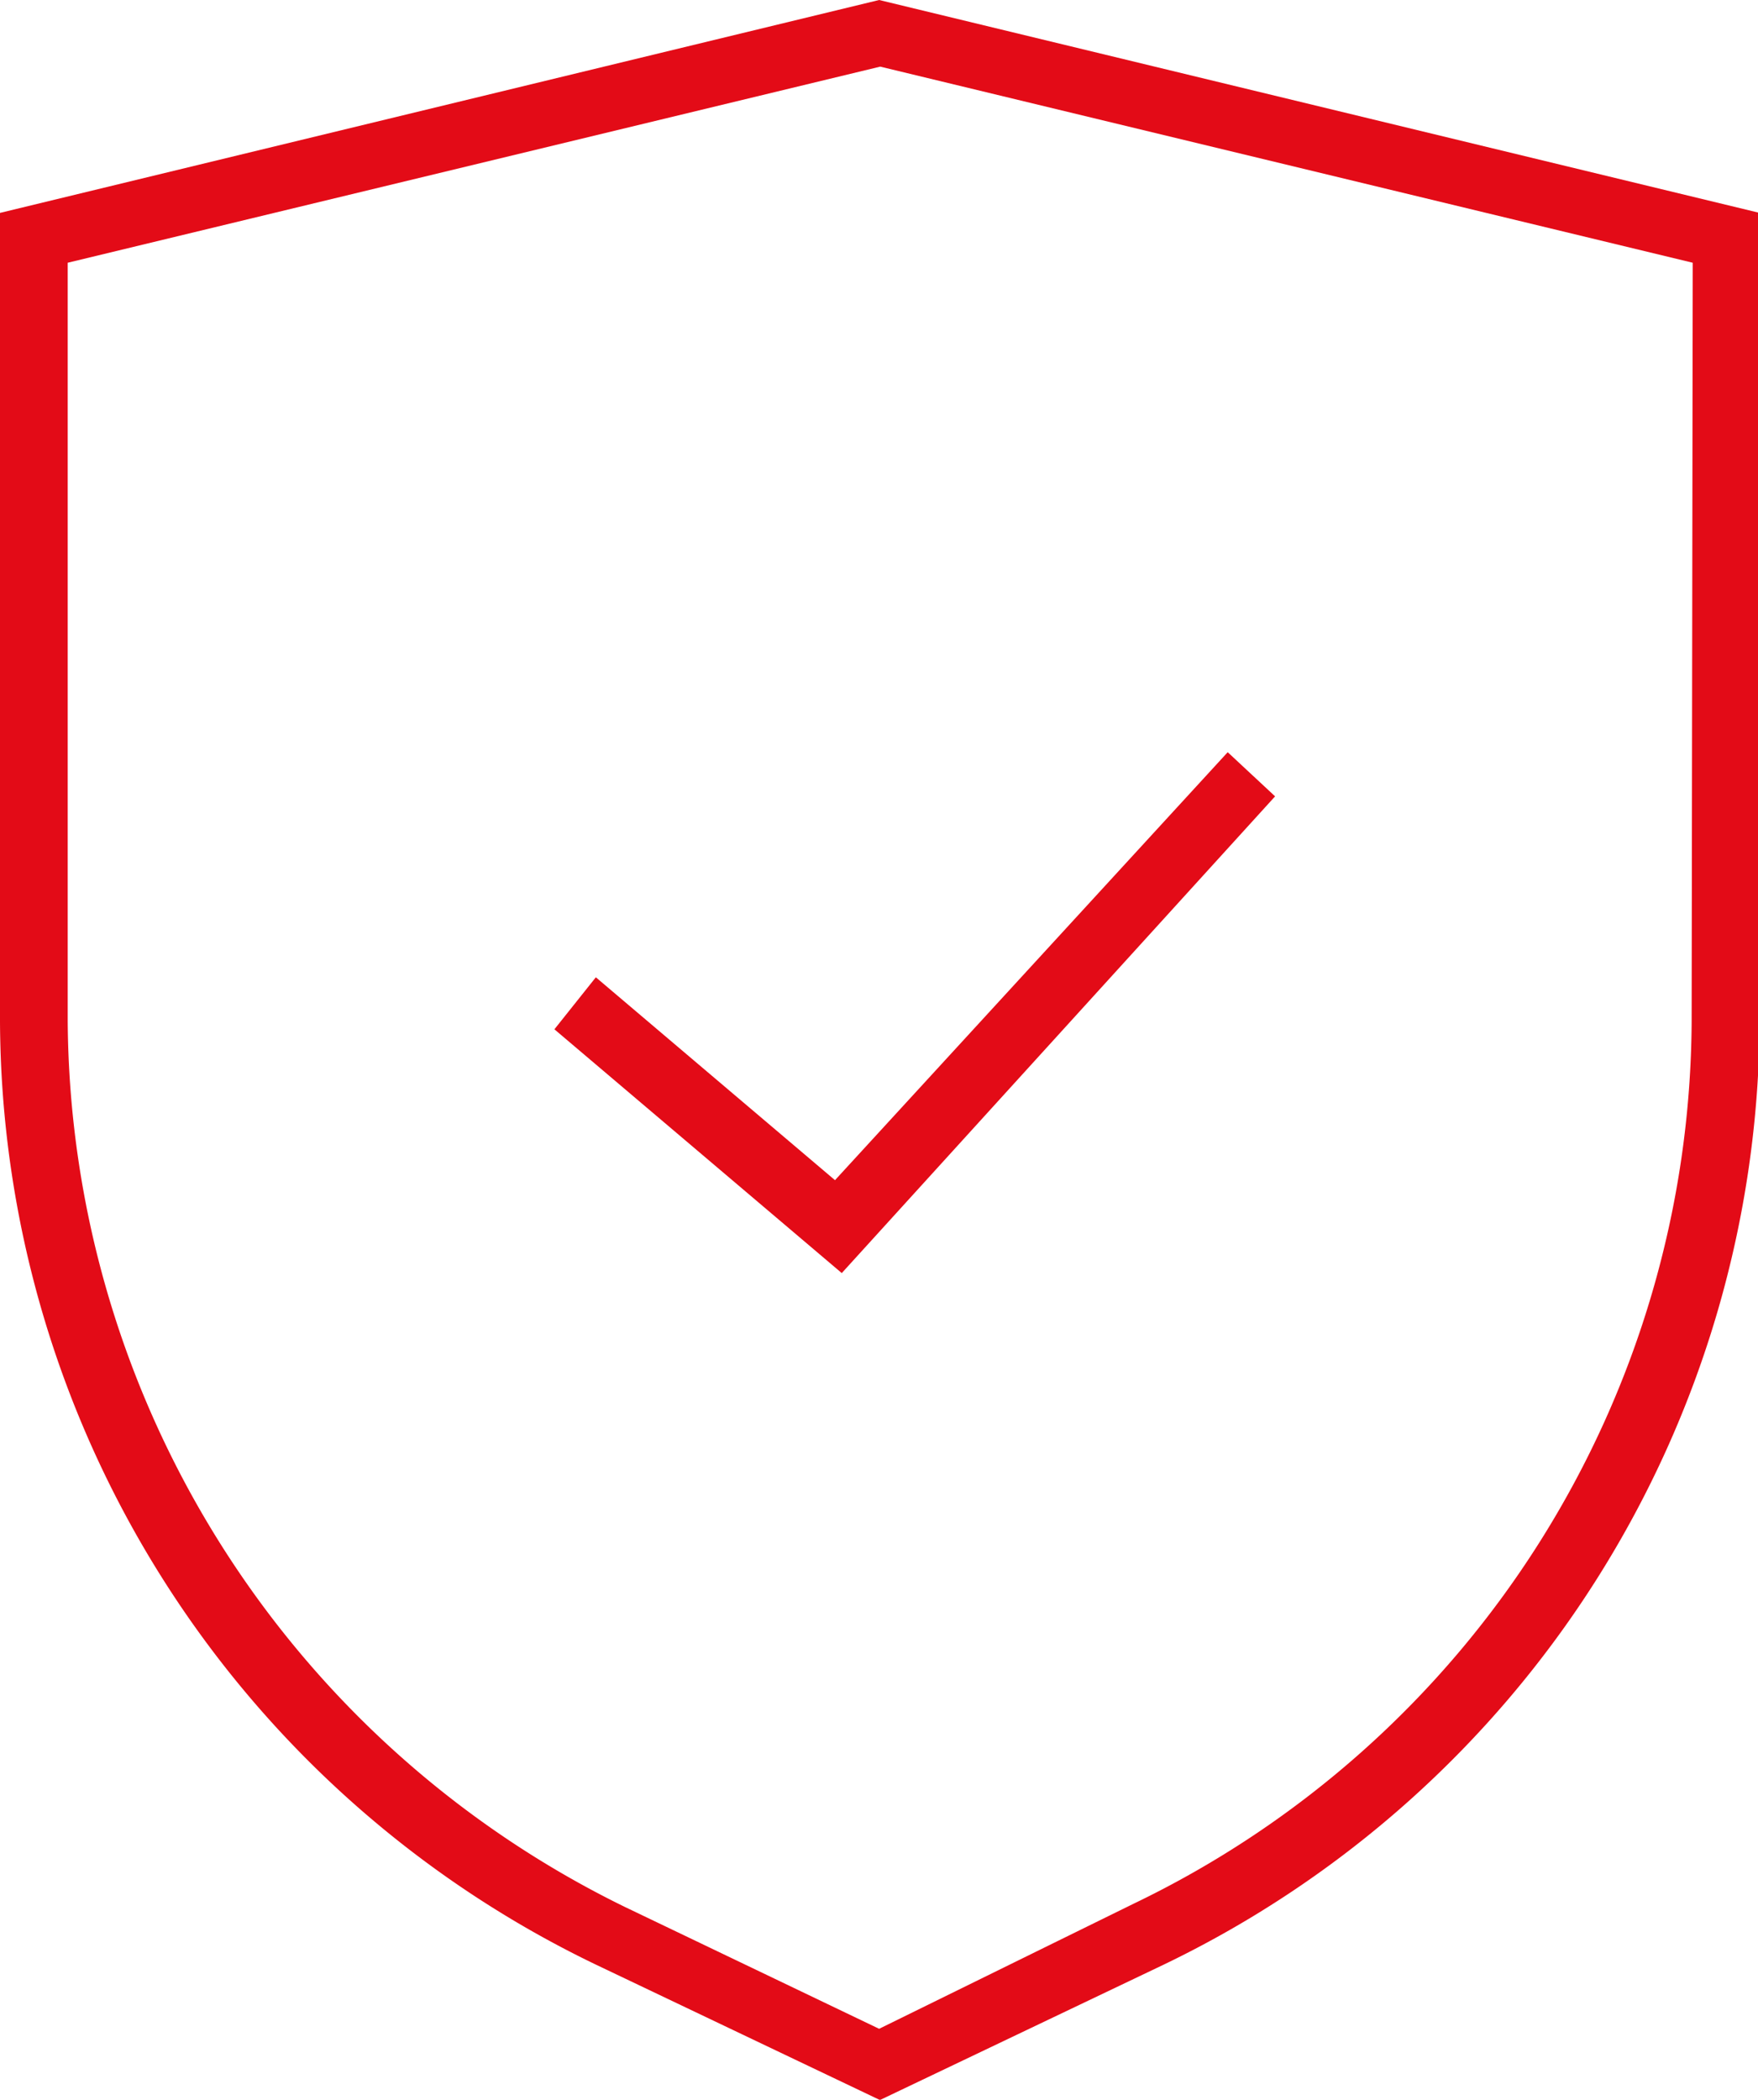 <svg xmlns="http://www.w3.org/2000/svg" viewBox="0 0 64.91 77.52"><defs><style>.cls-1{fill:#e30b17;}</style></defs><g id="Vrstva_2" data-name="Vrstva 2"><g id="Vrstva_1-2" data-name="Vrstva 1"><path class="cls-1" d="M32.46,0,0,7.86V37.7A38.82,38.82,0,0,0,22,72.53l10.49,5,10.48-5a38.82,38.82,0,0,0,22-34.83V7.86Zm30,37.7a36.33,36.33,0,0,1-20.6,32.58L32.46,74.9l-9.37-4.49A36.66,36.66,0,0,1,2.5,37.7v-28l30-7.24,30,7.24Z"/><path class="cls-1" d="M22,36.08,20.47,38l10.61,9,16-17.6-1.75-1.63L30.83,43.57Z"/></g></g></svg>